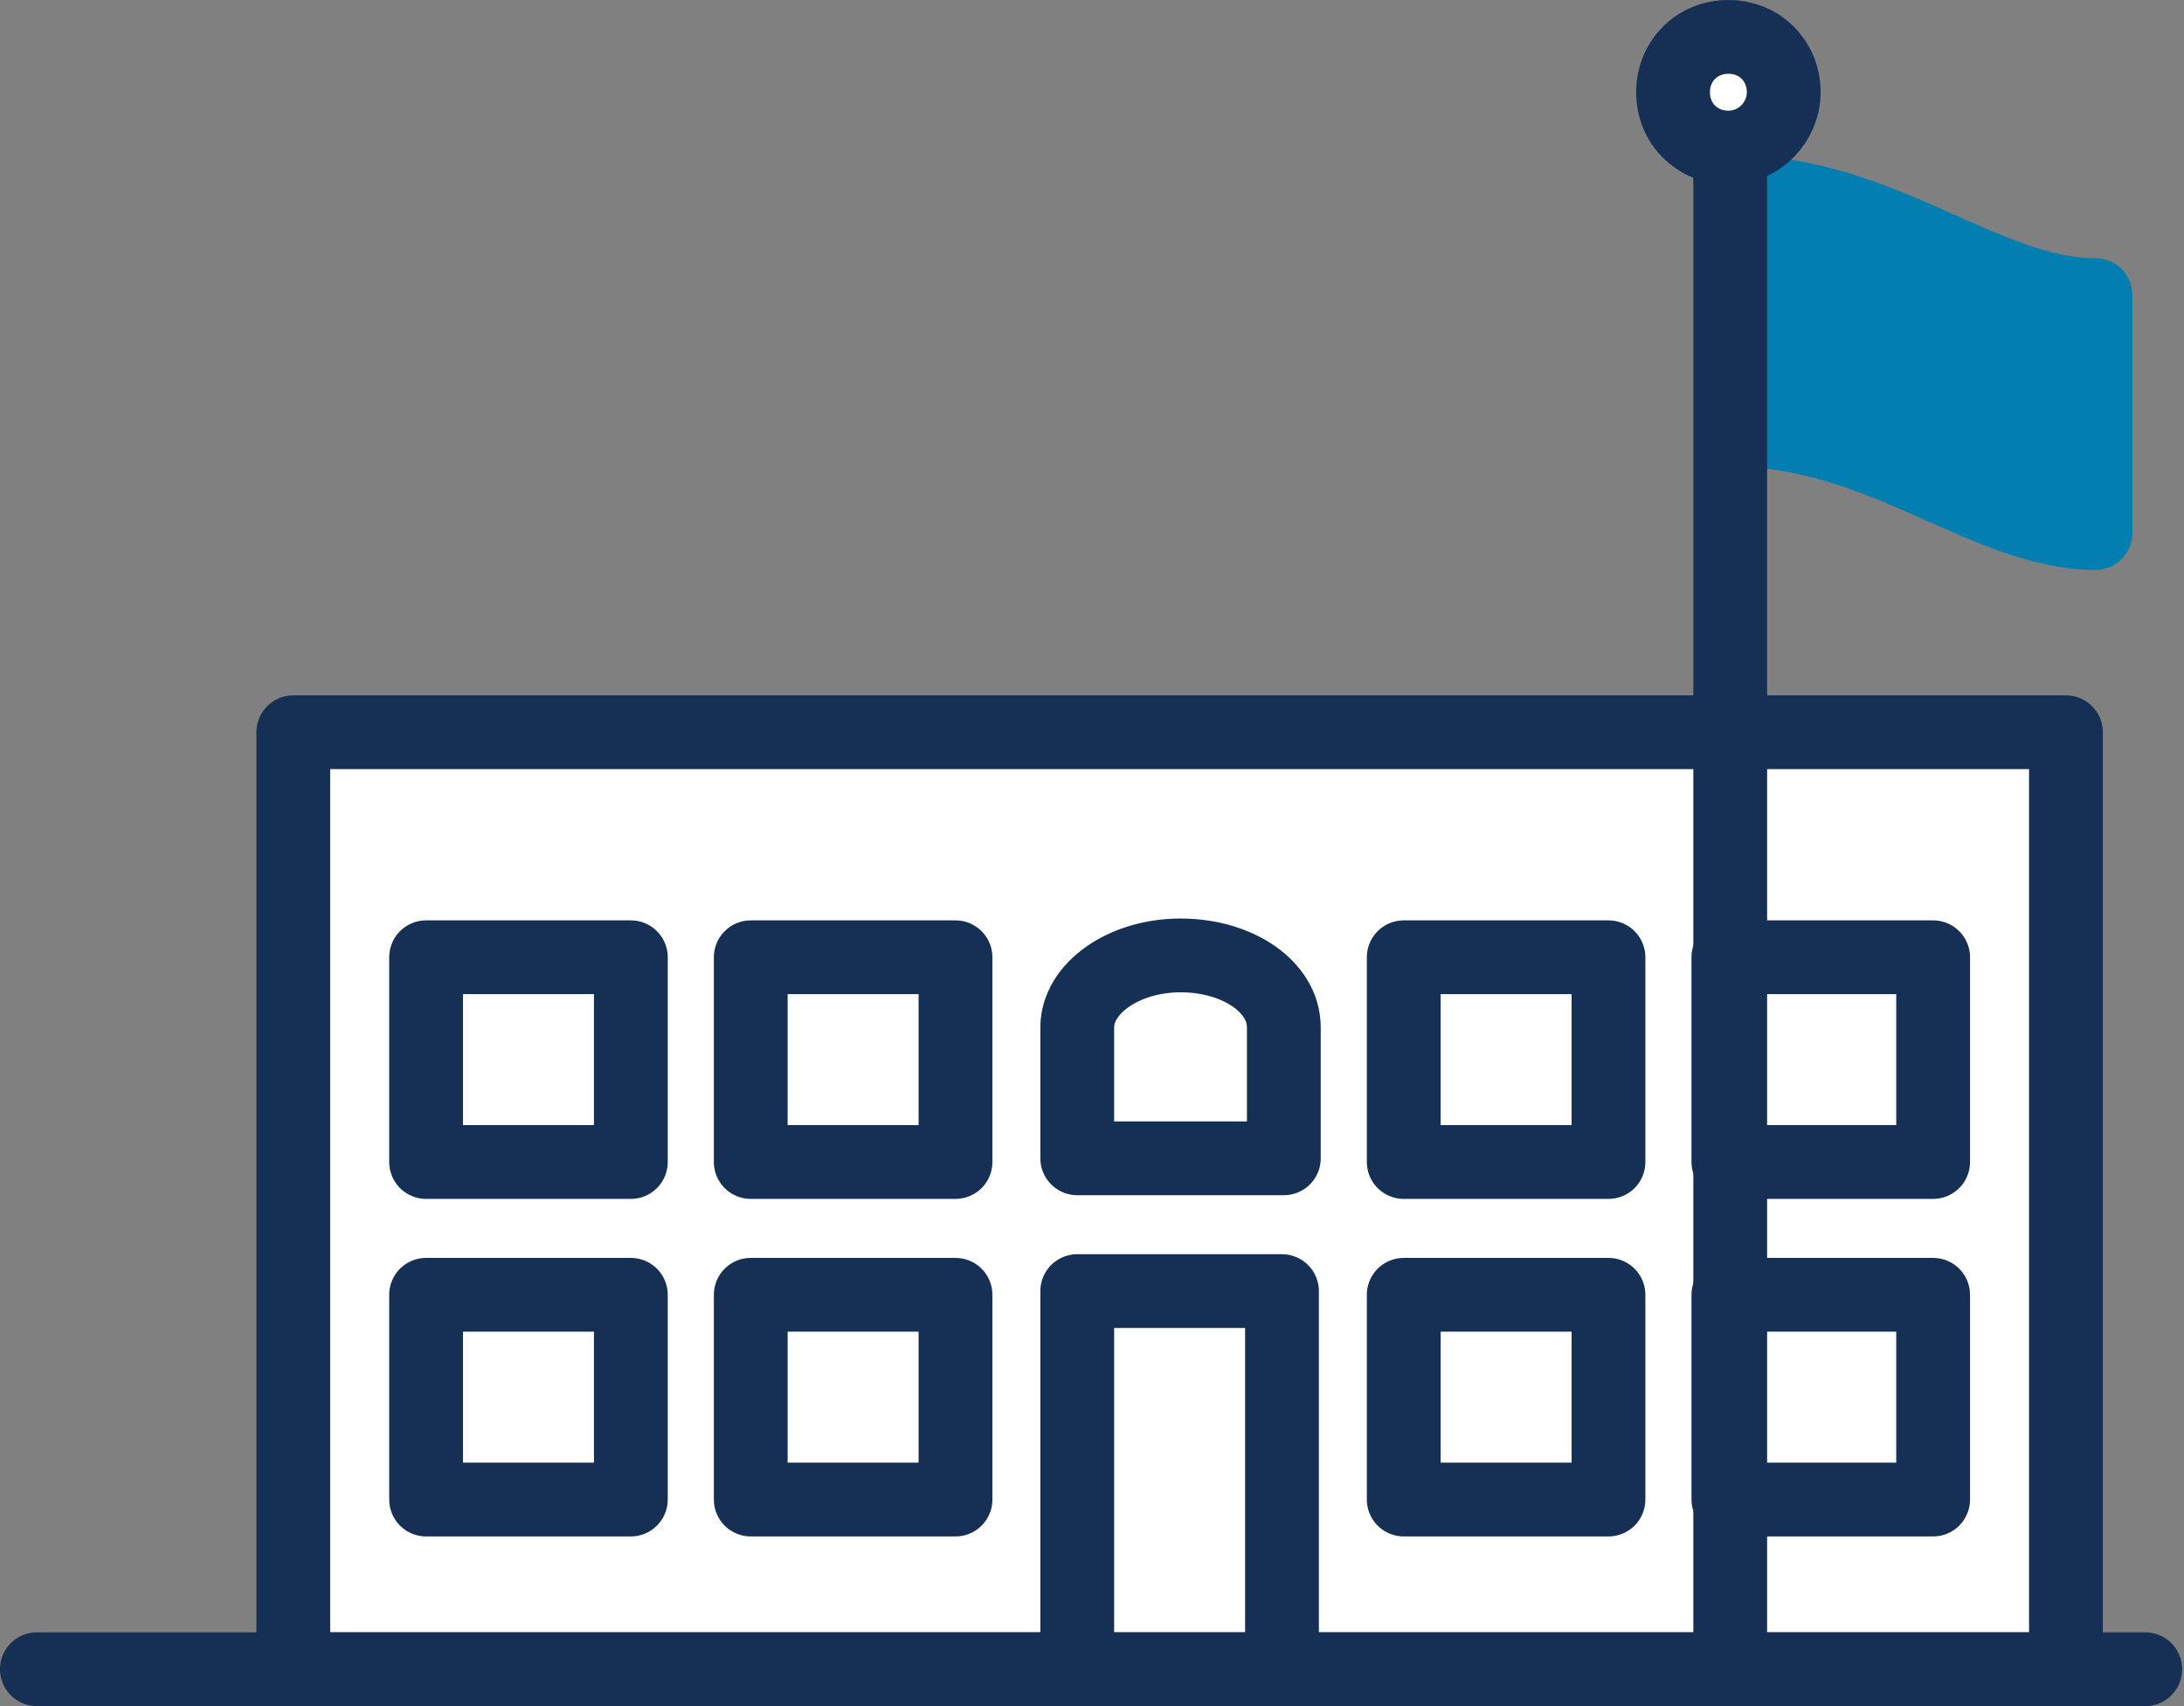 <?xml version="1.0" encoding="UTF-8"?>
<svg id="Layer_1" xmlns="http://www.w3.org/2000/svg" version="1.1" viewBox="0 0 118.4 92.5">
  <rect x="0" y="0" width="118.4" height="92.5" fill="#808080" stroke="none"/>
  <!-- Generator: Adobe Illustrator 30.0.0, SVG Export Plug-In . SVG Version: 2.1.1 Build 123)  -->
  <defs>
    <style>
      .st0, .st1 {
        fill: #fff;
      }

      .st0, .st1, .st2 {
        stroke: #153054;
      }

      .st0, .st1, .st2, .st3 {
        stroke-linecap: round;
        stroke-width: 4px;
      }

      .st0, .st2, .st3 {
        stroke-linejoin: round;
      }

      .st2 {
        fill: none;
      }

      .st3 {
        fill: #027fb0;
        stroke: #027fb0;
      }
    </style>
  </defs>
  <path id="Path_236" class="st3" d="M113.6,28.9c-5.9,0-11.6-5.6-19.7-5.6v-12.9c8.1,0,13.7,5.6,19.7,5.6v12.9Z"/>
  <path id="Path_233" class="st0" d="M112,90.4v-50.7H15.9v50.8h96.1Z"/>
  <rect id="Rectangle_55" class="st0" x="23.1" y="51.9" width="11.1" height="11.1"/>
  <rect id="Rectangle_56" class="st0" x="76.1" y="51.9" width="11.1" height="11.1"/>
  <rect id="Rectangle_57" class="st0" x="40.7" y="51.9" width="11.1" height="11.1"/>
  <path id="Path_234" class="st0" d="M69.5,62.8h-11.1v-7.1c0-2.1,2.5-3.9,5.6-3.9s5.6,1.7,5.6,3.9v7.1h0Z"/>
  <rect id="Rectangle_58" class="st0" x="93.7" y="51.9" width="11.1" height="11.1"/>
  <rect id="Rectangle_59" class="st0" x="23.1" y="70.2" width="11.1" height="11.1"/>
  <rect id="Rectangle_60" class="st0" x="58.4" y="70" width="11.1" height="20.5"/>
  <rect id="Rectangle_61" class="st0" x="76.1" y="70.2" width="11.1" height="11.1"/>
  <rect id="Rectangle_62" class="st0" x="40.7" y="70.2" width="11.1" height="11.1"/>
  <rect id="Rectangle_63" class="st0" x="93.7" y="70.2" width="11.1" height="11.1"/>
  <line id="Line_19" class="st2" x1="93.8" y1="90.5" x2="93.8" y2="5"/>
  <path id="Path_235" class="st0" d="M96.7,5c0,1.6-1.3,3-3,3s-3-1.3-3-3,1.3-3,3-3,3,1.3,3,3q0-.1,0,0"/>
  <path id="Path_237" class="st1" d="M116.3,90.5H2"/>
</svg>